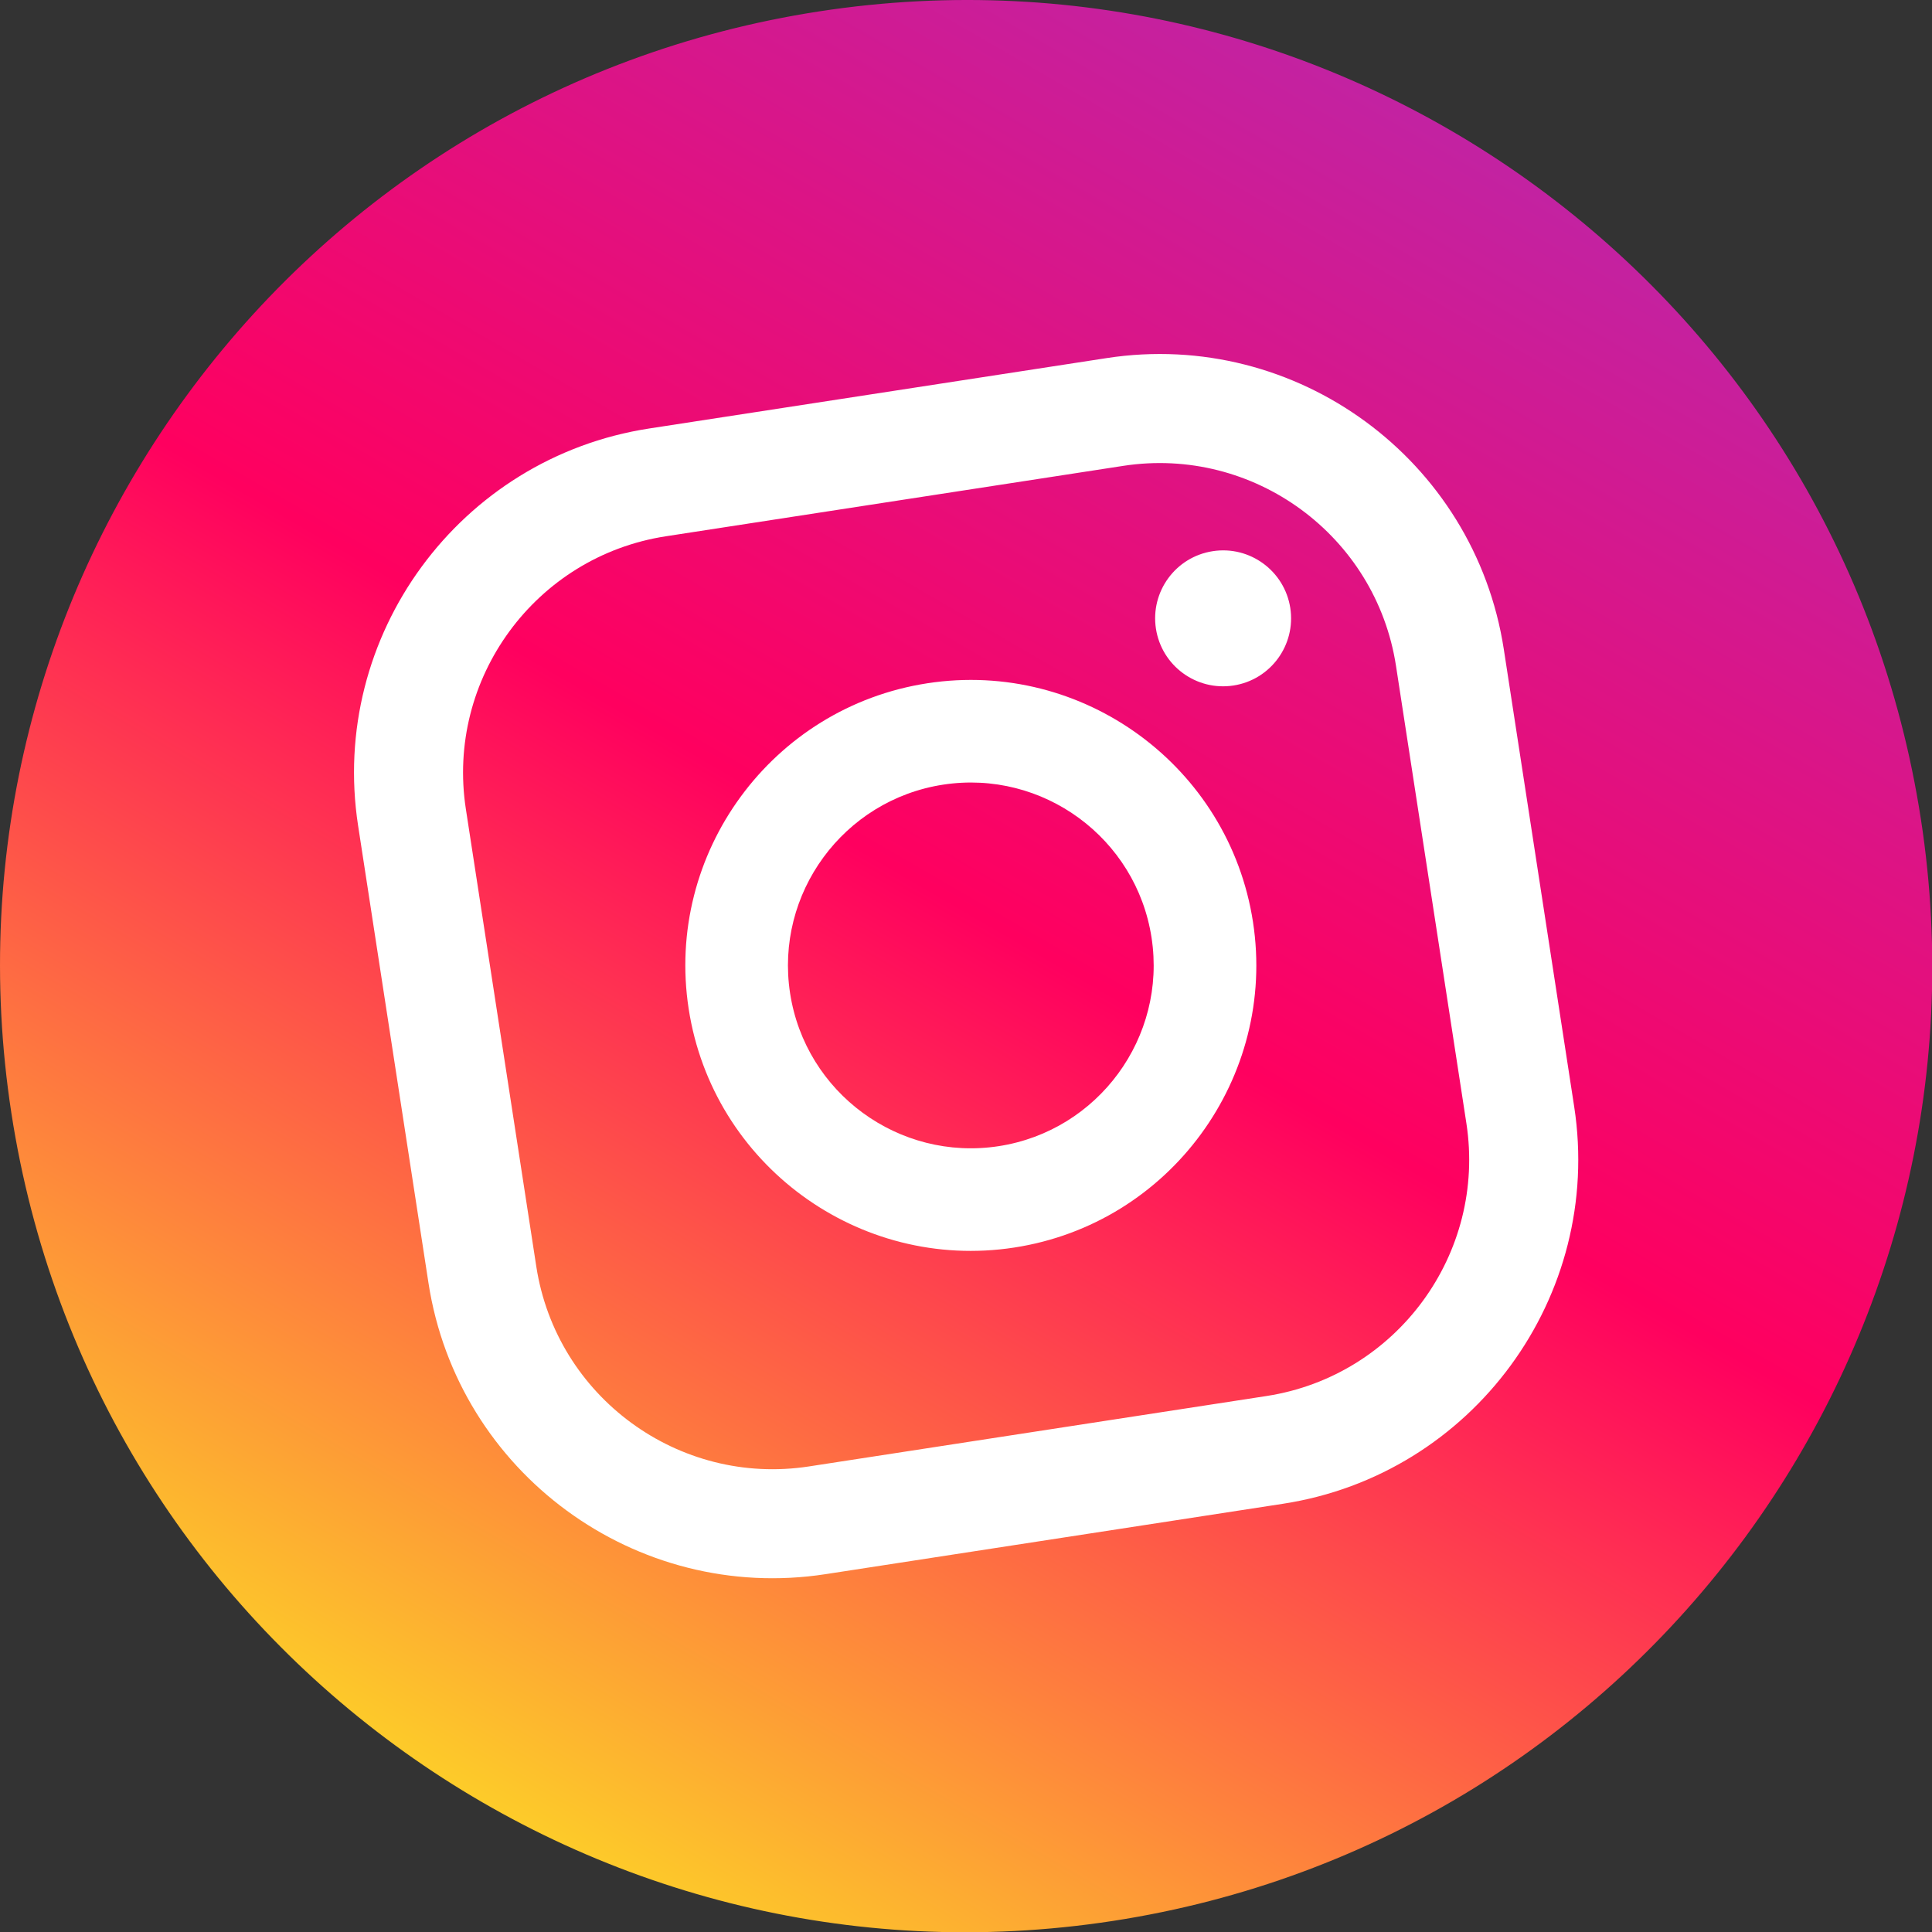 <?xml version="1.0" encoding="UTF-8"?> <svg xmlns="http://www.w3.org/2000/svg" width="55" height="55" viewBox="0 0 55 55" fill="none"><rect x="0" y="0" width="55" height="55" fill="#333333" stroke="none"/><path d="M31.687 54.684C16.677 56.994 2.634 46.699 0.324 31.687C-1.986 16.677 8.31 2.634 23.32 0.324C38.332 -1.987 52.373 8.31 54.684 23.32C56.994 38.331 46.698 52.373 31.687 54.684Z" fill="url(#paint0_linear_3167_2243)"></path><path fill-rule="evenodd" clip-rule="evenodd" d="M34.525 15.691C33.469 15.853 32.745 16.841 32.907 17.897C33.07 18.953 34.058 19.678 35.114 19.515C36.17 19.353 36.894 18.364 36.732 17.309C36.569 16.253 35.581 15.528 34.525 15.691Z" fill="white"></path><path fill-rule="evenodd" clip-rule="evenodd" d="M26.401 19.451C21.972 20.133 18.923 24.29 19.605 28.72C20.287 33.149 24.445 36.197 28.874 35.515C33.303 34.834 36.351 30.676 35.67 26.247C34.988 21.819 30.83 18.77 26.401 19.451ZM28.43 32.629C25.592 33.065 22.929 31.113 22.492 28.275C22.056 25.438 24.009 22.775 26.846 22.338C29.683 21.901 32.346 23.854 32.782 26.691C33.219 29.529 31.266 32.192 28.43 32.629Z" fill="white"></path><path fill-rule="evenodd" clip-rule="evenodd" d="M31.505 10.194L18.483 12.198C13.081 13.029 9.363 18.101 10.194 23.502L12.198 36.525C13.03 41.926 18.101 45.645 23.503 44.813L36.525 42.809C41.926 41.978 45.645 36.907 44.814 31.505L42.81 18.482C41.978 13.08 36.907 9.362 31.505 10.194ZM41.745 31.978C42.316 35.688 39.762 39.171 36.053 39.742L23.031 41.746C19.32 42.317 15.838 39.764 15.267 36.053L13.262 23.031C12.691 19.32 15.245 15.838 18.955 15.267L31.977 13.262C35.688 12.691 39.17 15.245 39.741 18.955L41.745 31.978Z" fill="white"></path><defs><linearGradient id="paint0_linear_3167_2243" x1="13.372" y1="51.849" x2="43.623" y2="-0.265" gradientUnits="userSpaceOnUse"><stop stop-color="#FDD028"></stop><stop offset="0.49" stop-color="#FF005F"></stop><stop offset="0.97" stop-color="#BC26A9"></stop></linearGradient></defs></svg> 